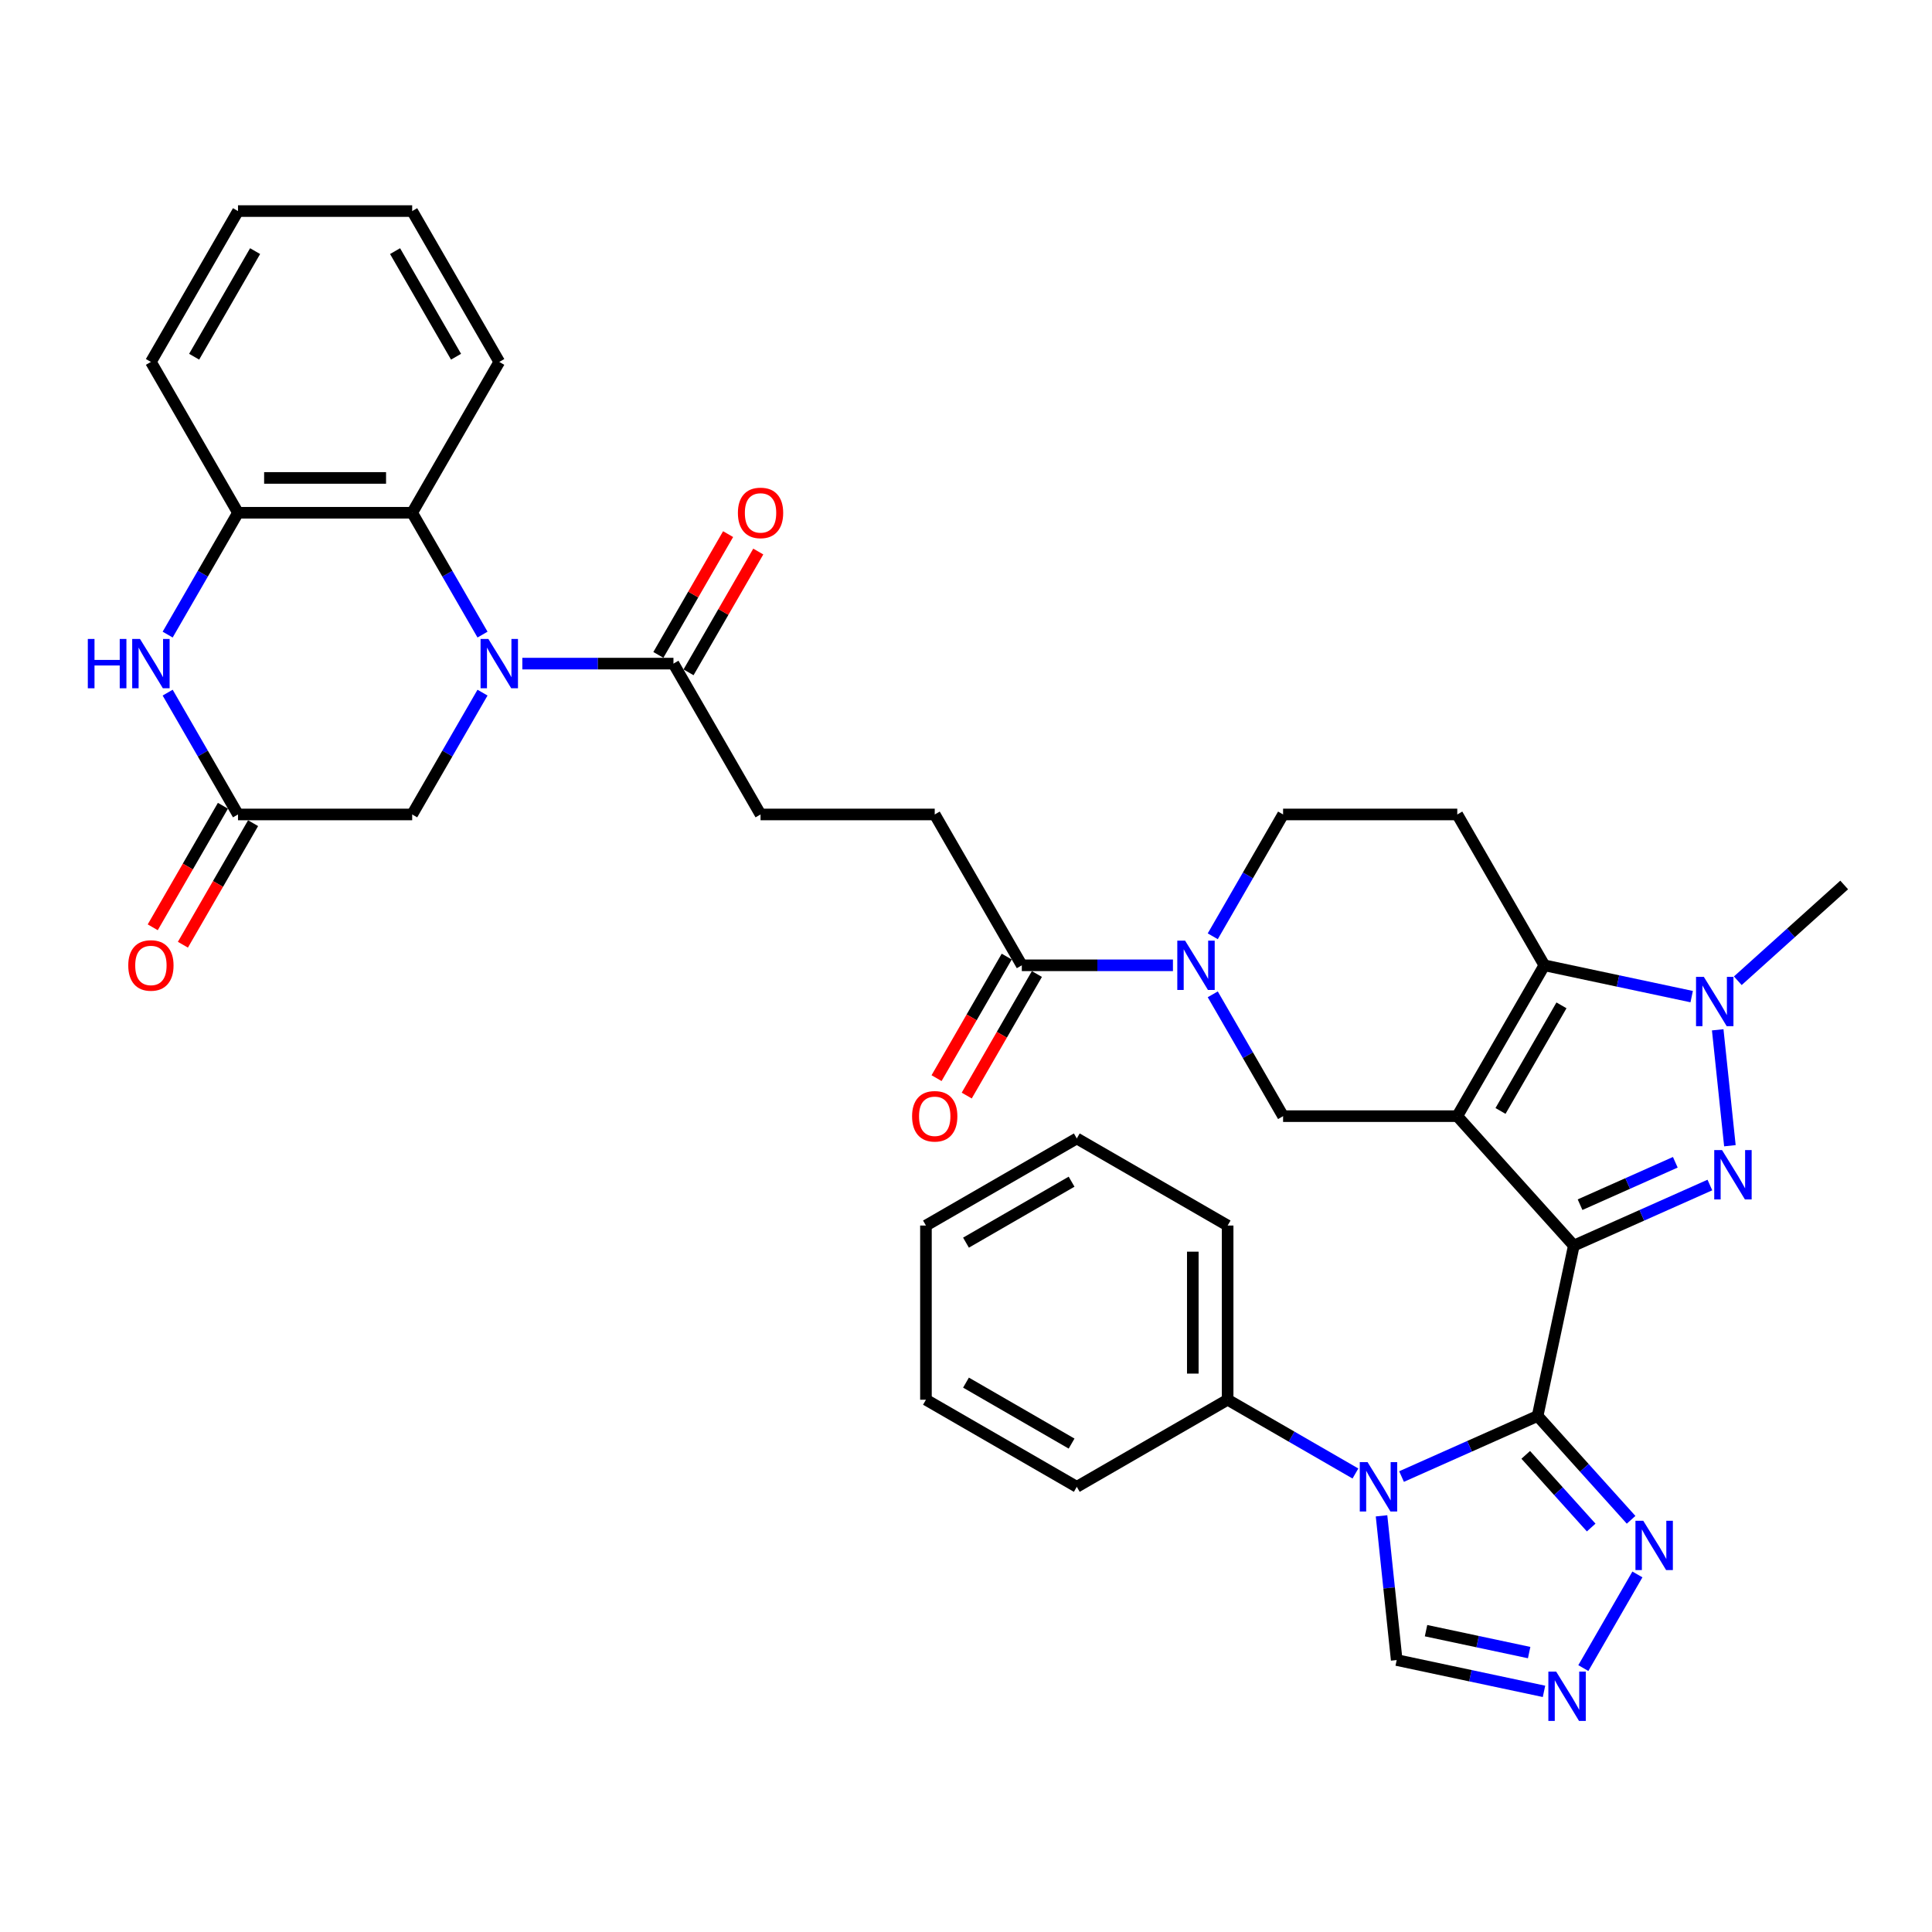 <?xml version='1.0' encoding='iso-8859-1'?>
<svg version='1.1' baseProfile='full'
              xmlns='http://www.w3.org/2000/svg'
                      xmlns:rdkit='http://www.rdkit.org/xml'
                      xmlns:xlink='http://www.w3.org/1999/xlink'
                  xml:space='preserve'
width='1000px' height='1000px' viewBox='0 0 1000 1000'>
<!-- END OF HEADER -->
<rect style='opacity:1.0;fill:#FFFFFF;stroke:none' width='1000' height='1000' x='0' y='0'> </rect>
<path class='bond-0' d='M 814.608,644.718 L 754.282,577.719' style='fill:none;fill-rule:evenodd;stroke:#000000;stroke-width:6px;stroke-linecap:butt;stroke-linejoin:miter;stroke-opacity:1' />
<path class='bond-1' d='M 814.608,644.718 L 795.864,732.904' style='fill:none;fill-rule:evenodd;stroke:#000000;stroke-width:6px;stroke-linecap:butt;stroke-linejoin:miter;stroke-opacity:1' />
<path class='bond-2' d='M 814.608,644.718 L 849.821,629.04' style='fill:none;fill-rule:evenodd;stroke:#000000;stroke-width:6px;stroke-linecap:butt;stroke-linejoin:miter;stroke-opacity:1' />
<path class='bond-2' d='M 849.821,629.04 L 885.033,613.363' style='fill:none;fill-rule:evenodd;stroke:#0000FF;stroke-width:6px;stroke-linecap:butt;stroke-linejoin:miter;stroke-opacity:1' />
<path class='bond-2' d='M 817.838,623.542 L 842.487,612.568' style='fill:none;fill-rule:evenodd;stroke:#000000;stroke-width:6px;stroke-linecap:butt;stroke-linejoin:miter;stroke-opacity:1' />
<path class='bond-2' d='M 842.487,612.568 L 867.136,601.594' style='fill:none;fill-rule:evenodd;stroke:#0000FF;stroke-width:6px;stroke-linecap:butt;stroke-linejoin:miter;stroke-opacity:1' />
<path class='bond-3' d='M 754.282,577.719 L 799.36,499.641' style='fill:none;fill-rule:evenodd;stroke:#000000;stroke-width:6px;stroke-linecap:butt;stroke-linejoin:miter;stroke-opacity:1' />
<path class='bond-3' d='M 776.659,575.023 L 808.214,520.368' style='fill:none;fill-rule:evenodd;stroke:#000000;stroke-width:6px;stroke-linecap:butt;stroke-linejoin:miter;stroke-opacity:1' />
<path class='bond-4' d='M 754.282,577.719 L 664.125,577.719' style='fill:none;fill-rule:evenodd;stroke:#000000;stroke-width:6px;stroke-linecap:butt;stroke-linejoin:miter;stroke-opacity:1' />
<path class='bond-5' d='M 795.864,732.904 L 760.651,748.582' style='fill:none;fill-rule:evenodd;stroke:#000000;stroke-width:6px;stroke-linecap:butt;stroke-linejoin:miter;stroke-opacity:1' />
<path class='bond-5' d='M 760.651,748.582 L 725.438,764.26' style='fill:none;fill-rule:evenodd;stroke:#0000FF;stroke-width:6px;stroke-linecap:butt;stroke-linejoin:miter;stroke-opacity:1' />
<path class='bond-6' d='M 795.864,732.904 L 820.058,759.775' style='fill:none;fill-rule:evenodd;stroke:#000000;stroke-width:6px;stroke-linecap:butt;stroke-linejoin:miter;stroke-opacity:1' />
<path class='bond-6' d='M 820.058,759.775 L 844.253,786.646' style='fill:none;fill-rule:evenodd;stroke:#0000FF;stroke-width:6px;stroke-linecap:butt;stroke-linejoin:miter;stroke-opacity:1' />
<path class='bond-6' d='M 789.722,753.031 L 806.659,771.841' style='fill:none;fill-rule:evenodd;stroke:#000000;stroke-width:6px;stroke-linecap:butt;stroke-linejoin:miter;stroke-opacity:1' />
<path class='bond-6' d='M 806.659,771.841 L 823.595,790.65' style='fill:none;fill-rule:evenodd;stroke:#0000FF;stroke-width:6px;stroke-linecap:butt;stroke-linejoin:miter;stroke-opacity:1' />
<path class='bond-7' d='M 895.391,593.028 L 889.085,533.028' style='fill:none;fill-rule:evenodd;stroke:#0000FF;stroke-width:6px;stroke-linecap:butt;stroke-linejoin:miter;stroke-opacity:1' />
<path class='bond-8' d='M 715.08,784.594 L 719.003,821.915' style='fill:none;fill-rule:evenodd;stroke:#0000FF;stroke-width:6px;stroke-linecap:butt;stroke-linejoin:miter;stroke-opacity:1' />
<path class='bond-8' d='M 719.003,821.915 L 722.926,859.237' style='fill:none;fill-rule:evenodd;stroke:#000000;stroke-width:6px;stroke-linecap:butt;stroke-linejoin:miter;stroke-opacity:1' />
<path class='bond-9' d='M 701.565,762.683 L 668.495,743.589' style='fill:none;fill-rule:evenodd;stroke:#0000FF;stroke-width:6px;stroke-linecap:butt;stroke-linejoin:miter;stroke-opacity:1' />
<path class='bond-9' d='M 668.495,743.589 L 635.424,724.496' style='fill:none;fill-rule:evenodd;stroke:#000000;stroke-width:6px;stroke-linecap:butt;stroke-linejoin:miter;stroke-opacity:1' />
<path class='bond-10' d='M 799.36,499.641 L 754.282,421.563' style='fill:none;fill-rule:evenodd;stroke:#000000;stroke-width:6px;stroke-linecap:butt;stroke-linejoin:miter;stroke-opacity:1' />
<path class='bond-11' d='M 799.36,499.641 L 837.485,507.745' style='fill:none;fill-rule:evenodd;stroke:#000000;stroke-width:6px;stroke-linecap:butt;stroke-linejoin:miter;stroke-opacity:1' />
<path class='bond-11' d='M 837.485,507.745 L 875.61,515.848' style='fill:none;fill-rule:evenodd;stroke:#0000FF;stroke-width:6px;stroke-linecap:butt;stroke-linejoin:miter;stroke-opacity:1' />
<path class='bond-12' d='M 899.483,507.638 L 927.014,482.849' style='fill:none;fill-rule:evenodd;stroke:#0000FF;stroke-width:6px;stroke-linecap:butt;stroke-linejoin:miter;stroke-opacity:1' />
<path class='bond-12' d='M 927.014,482.849 L 954.545,458.059' style='fill:none;fill-rule:evenodd;stroke:#000000;stroke-width:6px;stroke-linecap:butt;stroke-linejoin:miter;stroke-opacity:1' />
<path class='bond-13' d='M 270.359,343.486 L 309.468,343.486' style='fill:none;fill-rule:evenodd;stroke:#0000FF;stroke-width:6px;stroke-linecap:butt;stroke-linejoin:miter;stroke-opacity:1' />
<path class='bond-13' d='M 309.468,343.486 L 348.578,343.486' style='fill:none;fill-rule:evenodd;stroke:#000000;stroke-width:6px;stroke-linecap:butt;stroke-linejoin:miter;stroke-opacity:1' />
<path class='bond-14' d='M 249.75,328.466 L 231.547,296.937' style='fill:none;fill-rule:evenodd;stroke:#0000FF;stroke-width:6px;stroke-linecap:butt;stroke-linejoin:miter;stroke-opacity:1' />
<path class='bond-14' d='M 231.547,296.937 L 213.344,265.408' style='fill:none;fill-rule:evenodd;stroke:#000000;stroke-width:6px;stroke-linecap:butt;stroke-linejoin:miter;stroke-opacity:1' />
<path class='bond-15' d='M 249.75,358.506 L 231.547,390.035' style='fill:none;fill-rule:evenodd;stroke:#0000FF;stroke-width:6px;stroke-linecap:butt;stroke-linejoin:miter;stroke-opacity:1' />
<path class='bond-15' d='M 231.547,390.035 L 213.344,421.563' style='fill:none;fill-rule:evenodd;stroke:#000000;stroke-width:6px;stroke-linecap:butt;stroke-linejoin:miter;stroke-opacity:1' />
<path class='bond-16' d='M 627.719,514.661 L 645.922,546.19' style='fill:none;fill-rule:evenodd;stroke:#0000FF;stroke-width:6px;stroke-linecap:butt;stroke-linejoin:miter;stroke-opacity:1' />
<path class='bond-16' d='M 645.922,546.19 L 664.125,577.719' style='fill:none;fill-rule:evenodd;stroke:#000000;stroke-width:6px;stroke-linecap:butt;stroke-linejoin:miter;stroke-opacity:1' />
<path class='bond-17' d='M 607.111,499.641 L 568.001,499.641' style='fill:none;fill-rule:evenodd;stroke:#0000FF;stroke-width:6px;stroke-linecap:butt;stroke-linejoin:miter;stroke-opacity:1' />
<path class='bond-17' d='M 568.001,499.641 L 528.891,499.641' style='fill:none;fill-rule:evenodd;stroke:#000000;stroke-width:6px;stroke-linecap:butt;stroke-linejoin:miter;stroke-opacity:1' />
<path class='bond-18' d='M 627.719,484.621 L 645.922,453.092' style='fill:none;fill-rule:evenodd;stroke:#0000FF;stroke-width:6px;stroke-linecap:butt;stroke-linejoin:miter;stroke-opacity:1' />
<path class='bond-18' d='M 645.922,453.092 L 664.125,421.563' style='fill:none;fill-rule:evenodd;stroke:#000000;stroke-width:6px;stroke-linecap:butt;stroke-linejoin:miter;stroke-opacity:1' />
<path class='bond-19' d='M 847.518,814.924 L 819.533,863.395' style='fill:none;fill-rule:evenodd;stroke:#0000FF;stroke-width:6px;stroke-linecap:butt;stroke-linejoin:miter;stroke-opacity:1' />
<path class='bond-20' d='M 86.781,358.506 L 104.984,390.035' style='fill:none;fill-rule:evenodd;stroke:#0000FF;stroke-width:6px;stroke-linecap:butt;stroke-linejoin:miter;stroke-opacity:1' />
<path class='bond-20' d='M 104.984,390.035 L 123.187,421.563' style='fill:none;fill-rule:evenodd;stroke:#000000;stroke-width:6px;stroke-linecap:butt;stroke-linejoin:miter;stroke-opacity:1' />
<path class='bond-21' d='M 86.781,328.466 L 104.984,296.937' style='fill:none;fill-rule:evenodd;stroke:#0000FF;stroke-width:6px;stroke-linecap:butt;stroke-linejoin:miter;stroke-opacity:1' />
<path class='bond-21' d='M 104.984,296.937 L 123.187,265.408' style='fill:none;fill-rule:evenodd;stroke:#000000;stroke-width:6px;stroke-linecap:butt;stroke-linejoin:miter;stroke-opacity:1' />
<path class='bond-22' d='M 213.344,265.408 L 123.187,265.408' style='fill:none;fill-rule:evenodd;stroke:#000000;stroke-width:6px;stroke-linecap:butt;stroke-linejoin:miter;stroke-opacity:1' />
<path class='bond-22' d='M 199.82,247.377 L 136.711,247.377' style='fill:none;fill-rule:evenodd;stroke:#000000;stroke-width:6px;stroke-linecap:butt;stroke-linejoin:miter;stroke-opacity:1' />
<path class='bond-23' d='M 213.344,265.408 L 258.422,187.33' style='fill:none;fill-rule:evenodd;stroke:#000000;stroke-width:6px;stroke-linecap:butt;stroke-linejoin:miter;stroke-opacity:1' />
<path class='bond-24' d='M 799.175,875.444 L 761.05,867.34' style='fill:none;fill-rule:evenodd;stroke:#0000FF;stroke-width:6px;stroke-linecap:butt;stroke-linejoin:miter;stroke-opacity:1' />
<path class='bond-24' d='M 761.05,867.34 L 722.926,859.237' style='fill:none;fill-rule:evenodd;stroke:#000000;stroke-width:6px;stroke-linecap:butt;stroke-linejoin:miter;stroke-opacity:1' />
<path class='bond-24' d='M 791.487,855.376 L 764.799,849.703' style='fill:none;fill-rule:evenodd;stroke:#0000FF;stroke-width:6px;stroke-linecap:butt;stroke-linejoin:miter;stroke-opacity:1' />
<path class='bond-24' d='M 764.799,849.703 L 738.112,844.03' style='fill:none;fill-rule:evenodd;stroke:#000000;stroke-width:6px;stroke-linecap:butt;stroke-linejoin:miter;stroke-opacity:1' />
<path class='bond-25' d='M 348.578,343.486 L 393.656,421.563' style='fill:none;fill-rule:evenodd;stroke:#000000;stroke-width:6px;stroke-linecap:butt;stroke-linejoin:miter;stroke-opacity:1' />
<path class='bond-26' d='M 356.386,347.994 L 374.433,316.735' style='fill:none;fill-rule:evenodd;stroke:#000000;stroke-width:6px;stroke-linecap:butt;stroke-linejoin:miter;stroke-opacity:1' />
<path class='bond-26' d='M 374.433,316.735 L 392.48,285.477' style='fill:none;fill-rule:evenodd;stroke:#FF0000;stroke-width:6px;stroke-linecap:butt;stroke-linejoin:miter;stroke-opacity:1' />
<path class='bond-26' d='M 340.77,338.978 L 358.817,307.72' style='fill:none;fill-rule:evenodd;stroke:#000000;stroke-width:6px;stroke-linecap:butt;stroke-linejoin:miter;stroke-opacity:1' />
<path class='bond-26' d='M 358.817,307.72 L 376.865,276.461' style='fill:none;fill-rule:evenodd;stroke:#FF0000;stroke-width:6px;stroke-linecap:butt;stroke-linejoin:miter;stroke-opacity:1' />
<path class='bond-27' d='M 123.187,421.563 L 213.344,421.563' style='fill:none;fill-rule:evenodd;stroke:#000000;stroke-width:6px;stroke-linecap:butt;stroke-linejoin:miter;stroke-opacity:1' />
<path class='bond-28' d='M 115.38,417.056 L 97.218,448.512' style='fill:none;fill-rule:evenodd;stroke:#000000;stroke-width:6px;stroke-linecap:butt;stroke-linejoin:miter;stroke-opacity:1' />
<path class='bond-28' d='M 97.218,448.512 L 79.056,479.969' style='fill:none;fill-rule:evenodd;stroke:#FF0000;stroke-width:6px;stroke-linecap:butt;stroke-linejoin:miter;stroke-opacity:1' />
<path class='bond-28' d='M 130.995,426.071 L 112.834,457.528' style='fill:none;fill-rule:evenodd;stroke:#000000;stroke-width:6px;stroke-linecap:butt;stroke-linejoin:miter;stroke-opacity:1' />
<path class='bond-28' d='M 112.834,457.528 L 94.672,488.985' style='fill:none;fill-rule:evenodd;stroke:#FF0000;stroke-width:6px;stroke-linecap:butt;stroke-linejoin:miter;stroke-opacity:1' />
<path class='bond-29' d='M 123.187,265.408 L 78.109,187.33' style='fill:none;fill-rule:evenodd;stroke:#000000;stroke-width:6px;stroke-linecap:butt;stroke-linejoin:miter;stroke-opacity:1' />
<path class='bond-30' d='M 528.891,499.641 L 483.813,421.563' style='fill:none;fill-rule:evenodd;stroke:#000000;stroke-width:6px;stroke-linecap:butt;stroke-linejoin:miter;stroke-opacity:1' />
<path class='bond-31' d='M 521.083,495.133 L 502.922,526.59' style='fill:none;fill-rule:evenodd;stroke:#000000;stroke-width:6px;stroke-linecap:butt;stroke-linejoin:miter;stroke-opacity:1' />
<path class='bond-31' d='M 502.922,526.59 L 484.76,558.047' style='fill:none;fill-rule:evenodd;stroke:#FF0000;stroke-width:6px;stroke-linecap:butt;stroke-linejoin:miter;stroke-opacity:1' />
<path class='bond-31' d='M 536.699,504.149 L 518.537,535.606' style='fill:none;fill-rule:evenodd;stroke:#000000;stroke-width:6px;stroke-linecap:butt;stroke-linejoin:miter;stroke-opacity:1' />
<path class='bond-31' d='M 518.537,535.606 L 500.376,567.062' style='fill:none;fill-rule:evenodd;stroke:#FF0000;stroke-width:6px;stroke-linecap:butt;stroke-linejoin:miter;stroke-opacity:1' />
<path class='bond-32' d='M 754.282,421.563 L 664.125,421.563' style='fill:none;fill-rule:evenodd;stroke:#000000;stroke-width:6px;stroke-linecap:butt;stroke-linejoin:miter;stroke-opacity:1' />
<path class='bond-33' d='M 635.424,724.496 L 635.424,634.34' style='fill:none;fill-rule:evenodd;stroke:#000000;stroke-width:6px;stroke-linecap:butt;stroke-linejoin:miter;stroke-opacity:1' />
<path class='bond-33' d='M 617.393,710.973 L 617.393,647.863' style='fill:none;fill-rule:evenodd;stroke:#000000;stroke-width:6px;stroke-linecap:butt;stroke-linejoin:miter;stroke-opacity:1' />
<path class='bond-34' d='M 635.424,724.496 L 557.346,769.574' style='fill:none;fill-rule:evenodd;stroke:#000000;stroke-width:6px;stroke-linecap:butt;stroke-linejoin:miter;stroke-opacity:1' />
<path class='bond-35' d='M 393.656,421.563 L 483.813,421.563' style='fill:none;fill-rule:evenodd;stroke:#000000;stroke-width:6px;stroke-linecap:butt;stroke-linejoin:miter;stroke-opacity:1' />
<path class='bond-36' d='M 258.422,187.33 L 213.344,109.253' style='fill:none;fill-rule:evenodd;stroke:#000000;stroke-width:6px;stroke-linecap:butt;stroke-linejoin:miter;stroke-opacity:1' />
<path class='bond-36' d='M 236.045,184.634 L 204.49,129.98' style='fill:none;fill-rule:evenodd;stroke:#000000;stroke-width:6px;stroke-linecap:butt;stroke-linejoin:miter;stroke-opacity:1' />
<path class='bond-37' d='M 78.109,187.33 L 123.187,109.253' style='fill:none;fill-rule:evenodd;stroke:#000000;stroke-width:6px;stroke-linecap:butt;stroke-linejoin:miter;stroke-opacity:1' />
<path class='bond-37' d='M 100.486,184.634 L 132.041,129.98' style='fill:none;fill-rule:evenodd;stroke:#000000;stroke-width:6px;stroke-linecap:butt;stroke-linejoin:miter;stroke-opacity:1' />
<path class='bond-38' d='M 635.424,634.34 L 557.346,589.261' style='fill:none;fill-rule:evenodd;stroke:#000000;stroke-width:6px;stroke-linecap:butt;stroke-linejoin:miter;stroke-opacity:1' />
<path class='bond-39' d='M 557.346,769.574 L 479.269,724.496' style='fill:none;fill-rule:evenodd;stroke:#000000;stroke-width:6px;stroke-linecap:butt;stroke-linejoin:miter;stroke-opacity:1' />
<path class='bond-39' d='M 554.65,747.197 L 499.996,715.642' style='fill:none;fill-rule:evenodd;stroke:#000000;stroke-width:6px;stroke-linecap:butt;stroke-linejoin:miter;stroke-opacity:1' />
<path class='bond-40' d='M 213.344,109.253 L 123.187,109.253' style='fill:none;fill-rule:evenodd;stroke:#000000;stroke-width:6px;stroke-linecap:butt;stroke-linejoin:miter;stroke-opacity:1' />
<path class='bond-41' d='M 479.269,724.496 L 479.269,634.34' style='fill:none;fill-rule:evenodd;stroke:#000000;stroke-width:6px;stroke-linecap:butt;stroke-linejoin:miter;stroke-opacity:1' />
<path class='bond-42' d='M 557.346,589.261 L 479.269,634.34' style='fill:none;fill-rule:evenodd;stroke:#000000;stroke-width:6px;stroke-linecap:butt;stroke-linejoin:miter;stroke-opacity:1' />
<path class='bond-42' d='M 554.65,611.639 L 499.996,643.193' style='fill:none;fill-rule:evenodd;stroke:#000000;stroke-width:6px;stroke-linecap:butt;stroke-linejoin:miter;stroke-opacity:1' />
<path  class='atom-3' d='M 891.326 595.282
L 899.693 608.805
Q 900.522 610.14, 901.857 612.556
Q 903.191 614.972, 903.263 615.116
L 903.263 595.282
L 906.653 595.282
L 906.653 620.814
L 903.155 620.814
L 894.175 606.029
Q 893.129 604.298, 892.012 602.314
Q 890.93 600.331, 890.605 599.718
L 890.605 620.814
L 887.287 620.814
L 887.287 595.282
L 891.326 595.282
' fill='#0000FF'/>
<path  class='atom-4' d='M 707.858 756.808
L 716.224 770.331
Q 717.054 771.666, 718.388 774.082
Q 719.723 776.498, 719.795 776.642
L 719.795 756.808
L 723.185 756.808
L 723.185 782.34
L 719.686 782.34
L 710.707 767.555
Q 709.661 765.824, 708.543 763.84
Q 707.461 761.857, 707.137 761.244
L 707.137 782.34
L 703.819 782.34
L 703.819 756.808
L 707.858 756.808
' fill='#0000FF'/>
<path  class='atom-6' d='M 881.902 505.62
L 890.269 519.143
Q 891.098 520.477, 892.433 522.894
Q 893.767 525.31, 893.839 525.454
L 893.839 505.62
L 897.229 505.62
L 897.229 531.152
L 893.731 531.152
L 884.751 516.366
Q 883.706 514.635, 882.588 512.652
Q 881.506 510.668, 881.181 510.055
L 881.181 531.152
L 877.863 531.152
L 877.863 505.62
L 881.902 505.62
' fill='#0000FF'/>
<path  class='atom-7' d='M 252.778 330.72
L 261.145 344.243
Q 261.974 345.577, 263.308 347.994
Q 264.643 350.41, 264.715 350.554
L 264.715 330.72
L 268.105 330.72
L 268.105 356.252
L 264.607 356.252
L 255.627 341.466
Q 254.581 339.735, 253.463 337.752
Q 252.381 335.768, 252.057 335.155
L 252.057 356.252
L 248.739 356.252
L 248.739 330.72
L 252.778 330.72
' fill='#0000FF'/>
<path  class='atom-8' d='M 613.404 486.875
L 621.77 500.398
Q 622.599 501.733, 623.934 504.149
Q 625.268 506.565, 625.34 506.709
L 625.34 486.875
L 628.73 486.875
L 628.73 512.407
L 625.232 512.407
L 616.252 497.622
Q 615.207 495.891, 614.089 493.907
Q 613.007 491.924, 612.682 491.311
L 612.682 512.407
L 609.365 512.407
L 609.365 486.875
L 613.404 486.875
' fill='#0000FF'/>
<path  class='atom-10' d='M 850.546 787.137
L 858.913 800.661
Q 859.742 801.995, 861.076 804.411
Q 862.411 806.828, 862.483 806.972
L 862.483 787.137
L 865.873 787.137
L 865.873 812.67
L 862.375 812.67
L 853.395 797.884
Q 852.349 796.153, 851.231 794.17
Q 850.15 792.186, 849.825 791.573
L 849.825 812.67
L 846.507 812.67
L 846.507 787.137
L 850.546 787.137
' fill='#0000FF'/>
<path  class='atom-11' d='M 45.455 330.72
L 48.916 330.72
L 48.916 341.574
L 61.971 341.574
L 61.971 330.72
L 65.433 330.72
L 65.433 356.252
L 61.971 356.252
L 61.971 344.459
L 48.916 344.459
L 48.916 356.252
L 45.455 356.252
L 45.455 330.72
' fill='#0000FF'/>
<path  class='atom-11' d='M 72.465 330.72
L 80.832 344.243
Q 81.661 345.577, 82.996 347.994
Q 84.33 350.41, 84.402 350.554
L 84.402 330.72
L 87.792 330.72
L 87.792 356.252
L 84.294 356.252
L 75.314 341.466
Q 74.269 339.735, 73.151 337.752
Q 72.069 335.768, 71.744 335.155
L 71.744 356.252
L 68.426 356.252
L 68.426 330.72
L 72.465 330.72
' fill='#0000FF'/>
<path  class='atom-13' d='M 805.468 865.215
L 813.835 878.739
Q 814.664 880.073, 815.998 882.489
Q 817.333 884.905, 817.405 885.049
L 817.405 865.215
L 820.795 865.215
L 820.795 890.747
L 817.297 890.747
L 808.317 875.962
Q 807.271 874.231, 806.153 872.247
Q 805.071 870.264, 804.747 869.651
L 804.747 890.747
L 801.429 890.747
L 801.429 865.215
L 805.468 865.215
' fill='#0000FF'/>
<path  class='atom-25' d='M 66.389 499.713
Q 66.389 493.583, 69.418 490.157
Q 72.447 486.731, 78.109 486.731
Q 83.771 486.731, 86.8 490.157
Q 89.829 493.583, 89.829 499.713
Q 89.829 505.916, 86.764 509.45
Q 83.699 512.948, 78.109 512.948
Q 72.483 512.948, 69.418 509.45
Q 66.389 505.952, 66.389 499.713
M 78.109 510.063
Q 82.004 510.063, 84.096 507.467
Q 86.223 504.834, 86.223 499.713
Q 86.223 494.701, 84.096 492.176
Q 82.004 489.616, 78.109 489.616
Q 74.214 489.616, 72.087 492.14
Q 69.995 494.665, 69.995 499.713
Q 69.995 504.87, 72.087 507.467
Q 74.214 510.063, 78.109 510.063
' fill='#FF0000'/>
<path  class='atom-26' d='M 381.936 265.48
Q 381.936 259.35, 384.965 255.924
Q 387.995 252.498, 393.656 252.498
Q 399.318 252.498, 402.347 255.924
Q 405.377 259.35, 405.377 265.48
Q 405.377 271.683, 402.311 275.217
Q 399.246 278.715, 393.656 278.715
Q 388.031 278.715, 384.965 275.217
Q 381.936 271.719, 381.936 265.48
M 393.656 275.83
Q 397.551 275.83, 399.643 273.234
Q 401.77 270.601, 401.77 265.48
Q 401.77 260.467, 399.643 257.943
Q 397.551 255.383, 393.656 255.383
Q 389.762 255.383, 387.634 257.907
Q 385.542 260.431, 385.542 265.48
Q 385.542 270.637, 387.634 273.234
Q 389.762 275.83, 393.656 275.83
' fill='#FF0000'/>
<path  class='atom-27' d='M 472.092 577.791
Q 472.092 571.66, 475.122 568.234
Q 478.151 564.808, 483.813 564.808
Q 489.475 564.808, 492.504 568.234
Q 495.533 571.66, 495.533 577.791
Q 495.533 583.994, 492.468 587.528
Q 489.402 591.026, 483.813 591.026
Q 478.187 591.026, 475.122 587.528
Q 472.092 584.03, 472.092 577.791
M 483.813 588.141
Q 487.708 588.141, 489.799 585.544
Q 491.927 582.912, 491.927 577.791
Q 491.927 572.778, 489.799 570.254
Q 487.708 567.693, 483.813 567.693
Q 479.918 567.693, 477.79 570.218
Q 475.699 572.742, 475.699 577.791
Q 475.699 582.948, 477.79 585.544
Q 479.918 588.141, 483.813 588.141
' fill='#FF0000'/>
</svg>
